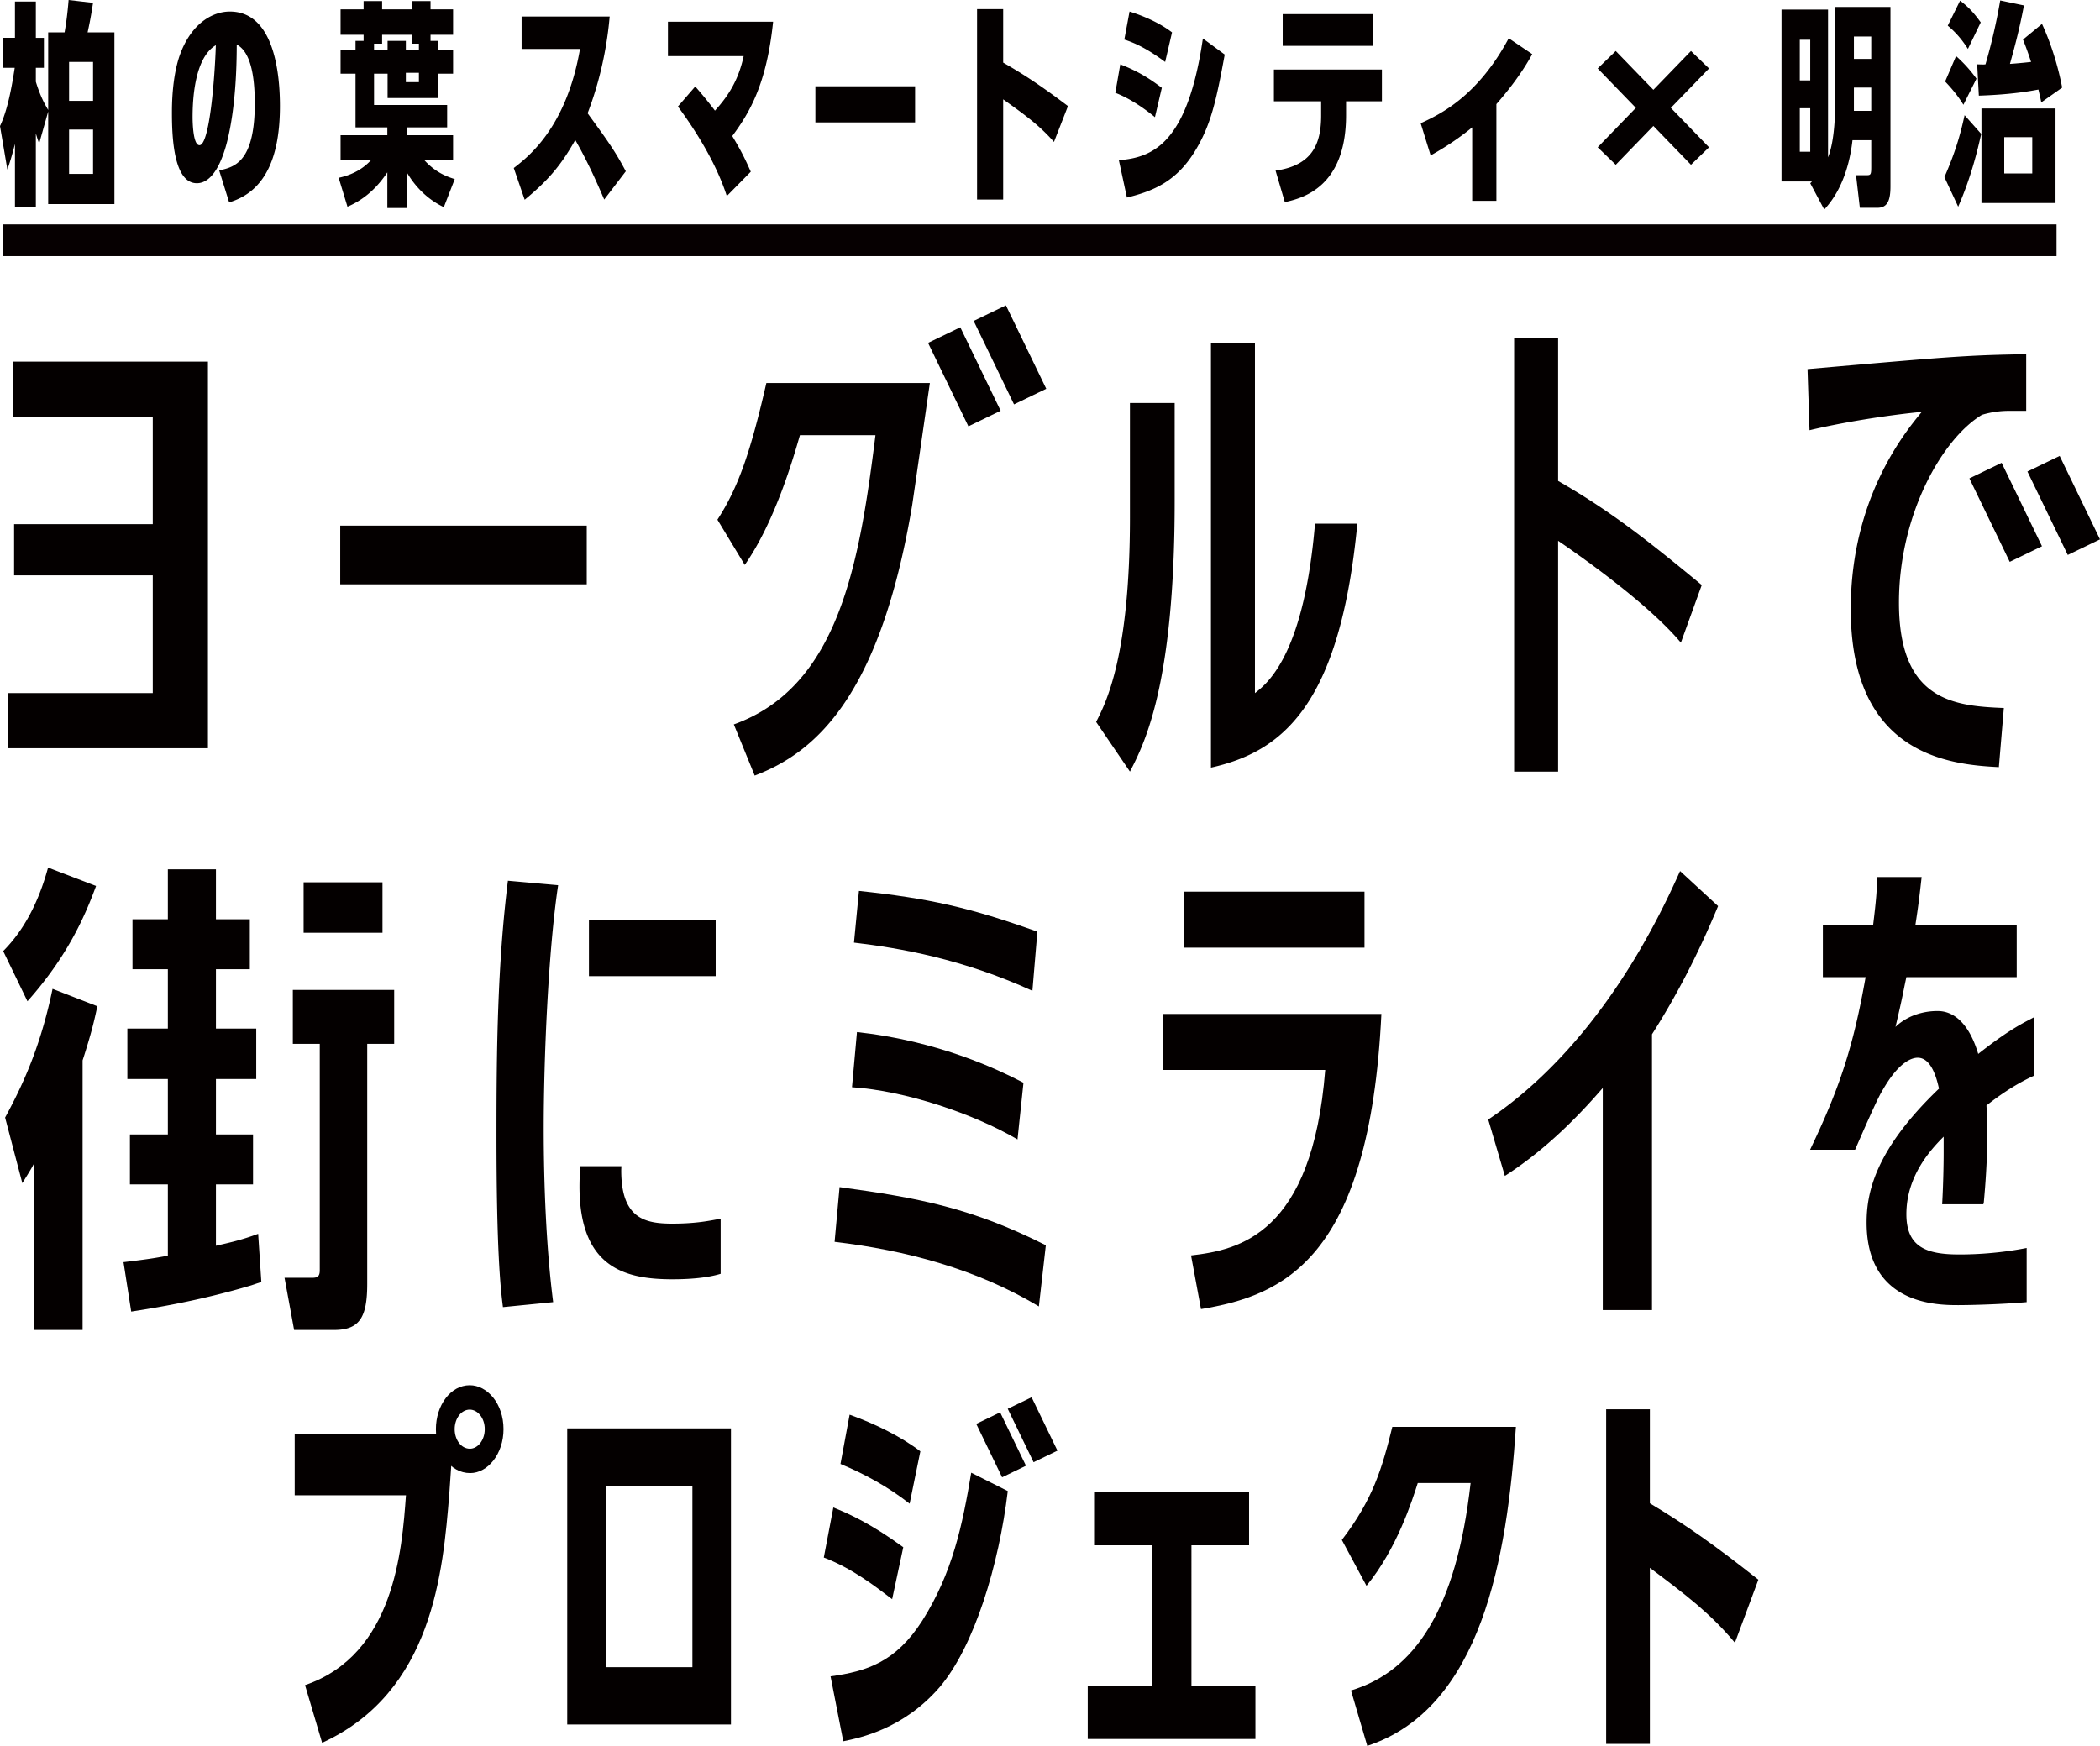 <svg xmlns="http://www.w3.org/2000/svg" viewBox="0 0 357.72 297.457" xml:space="preserve"><path fill="#060001" d="M177.388 38.232H.532v5.406H350.317v-5.406z"/><path fill="#040000" d="M1.302 118.089v9.397h34.119V61.618H2.148v9.398h23.875v18.287H2.403v8.721h23.62v20.065zM57.955 89.557h41.993v9.99H57.955zM265.413 92.141c5.334 3.64 15.748 11.176 20.912 17.356l3.556-9.821c-9.228-7.62-15.493-12.573-24.468-17.737V57.555h-7.493v73.91h7.493V92.141zM1.254 28.885c.404-1.148.769-2.296 1.294-4.37v10.776h3.558V22.737c.202.667.283.963.566 1.703l1.536-5.443v15.775H19.49V5.518h-4.569c.566-2.518.808-4.333.929-5.036L11.686 0c-.202 2.518-.485 4.407-.687 5.518H8.208v13.22c-.566-.963-1.334-2.296-2.102-4.814v-2.37h1.375v-5.11H6.106V.259H2.547v6.184H.485v5.11h2.022C2.022 14.739 1.294 18.775 0 21.478l1.254 7.407zm10.513-18.331h4.084v6.628h-4.084v-6.628zm0 11.517h4.084v7.554h-4.084v-7.554zM39.153 1.963c-2.87 0-6.55 1.926-8.531 7.443-1.335 3.814-1.335 8.591-1.335 9.85 0 4.258.323 11.961 4.246 11.961 2.992 0 4.407-4.629 4.772-5.74.646-2.037 2.021-7.629 2.021-17.886 2.346 1.222 3.073 5.295 3.073 10.035 0 10.035-3.518 10.85-6.065 11.406l1.698 5.443c6.388-1.888 8.653-8.147 8.653-16.405.001-4.887-.768-16.107-8.532-16.107zm-5.175 22.774c-1.092 0-1.173-3.851-1.173-4.814 0-3.111.365-10.109 3.962-12.22-.161 5.295-1.05 17.034-2.789 17.034zM57.691 30.292l1.496 4.925c3.235-1.37 5.338-3.666 6.794-5.851v6.073h3.275v-6.148c.607 1.037 2.507 4.185 6.349 6l1.859-4.777c-1.415-.444-3.275-1.148-5.176-3.222h4.892v-4.259h-7.925V21.7h6.914v-3.814H63.717v-5.333h2.305v4.148h8.612v-4.148h2.547V8.517h-2.547V6.962H73.34V5.925h3.841V1.592H73.34V.185h-3.194v1.407h-5.055V.185h-3.154v1.407h-3.922v4.333h3.922v1.037h-1.375v1.555h-2.547v4.036h2.547V21.7h5.419v1.333h-7.966v4.259h5.176c-.849.926-2.507 2.37-5.5 3zm13.668-16.294h-2.224v-1.593h2.224v1.593zm-7.642-6.554h1.374V5.925h5.055v1.518h1.213v1.074h-2.224V6.962h-3.113v1.555h-2.305V7.444zM87.517 28.626l1.86 5.406c3.761-3.111 6.065-5.629 8.612-10.183 1.901 3.296 3.478 6.74 4.933 10.147l3.68-4.814c-1.859-3.518-3.194-5.333-6.51-9.887 2.87-7.444 3.558-14.147 3.76-16.479H88.851v5.518h9.948c-2.306 13.33-8.735 18.329-11.282 20.292zM113.779 3.703v5.851h12.899c-.809 3.74-2.346 6.518-4.892 9.295a66.546 66.546 0 0 0-3.357-4.111l-2.951 3.407c3.316 4.481 6.631 9.961 8.33 15.257l4.084-4.148c-1.132-2.555-1.82-3.851-3.154-6.073 2.993-4.036 5.864-8.924 6.955-19.479h-17.914zM138.896 14.702h16.983v6.147h-16.983zM170.884 16.924c3.679 2.629 6.146 4.407 8.653 7.258l2.385-6.11c-4.326-3.259-7.156-5.184-11.038-7.406v-9.11h-4.448v32.44h4.448V16.924zM199.648 5.518c-2.83-2.185-6.55-3.333-7.237-3.555l-.89 4.777c2.588.815 4.852 2.259 6.954 3.814l1.173-5.036zM197.91 14.961c-1.698-1.259-3.639-2.666-7.077-3.999l-.848 4.851c1.374.519 3.72 1.667 6.752 4.148l1.173-5z"/><path fill="#040000" d="m190.591 27.292 1.374 6.369c4.489-1.111 8.33-2.704 11.484-7.74 2.83-4.555 3.72-8.739 5.176-16.627l-3.72-2.74c-2.588 17.739-8.41 20.294-14.314 20.738zM218.497 2.407h15.446v5.406h-15.446zM225.047 19.664c0 4.851-1.496 8.518-7.763 9.406l1.577 5.369c3.032-.667 10.432-2.555 10.432-14.813v-2.37h6.106V11.85h-18.398v5.407h8.046v2.407zM250.775 21.701v12.517h4.124v-16.48c1.779-2.037 4.205-5.036 6.106-8.517l-4.003-2.703c-5.337 9.962-11.766 12.998-15.001 14.479l1.699 5.481c3.355-1.852 5.821-3.741 7.075-4.777zM308.36 31.217l2.386 4.481c3.639-3.889 4.529-9.332 4.812-11.813h3.194v4.555c0 1.259-.081 1.407-.727 1.407h-1.861l.647 5.555h2.992c1.779 0 2.224-1.37 2.224-3.666V1.185h-9.421v15.924c0 1.666 0 6.666-1.213 9.702V1.629h-7.925v29.292h5.176c-.081.111-.122.148-.284.296zm7.44-24.996h2.951v3.814H315.8V6.221zm0 8.702h2.951v3.963H315.8v-3.963zm-7.44 10.925h-1.778v-7.406h1.778v7.406zm0-12.146h-1.778V6.777h1.778v6.925zM337.486 22.811l-2.831-3.185c-.849 3.925-1.82 6.851-3.437 10.554l2.345 5.036c2.225-5.072 3.316-9.701 3.923-12.405zM336.677 13.405a22.835 22.835 0 0 0-3.477-3.851l-1.861 4.332c.445.482 1.901 1.963 3.114 3.963l2.224-4.444zM337.082 16.294c5.742-.185 8.935-.815 10.149-1.037.284 1.222.324 1.37.486 2.185l3.558-2.518c-.687-3.592-1.859-7.443-3.436-10.85l-3.235 2.666a61.745 61.745 0 0 1 1.374 3.814c-1.981.222-3.153.296-3.598.333.525-1.926 1.496-5.258 2.385-9.961l-4.043-.852a98.326 98.326 0 0 1-2.507 10.887c-.283.037-.364.037-1.415 0l.282 5.333zM335.221 8.332l2.184-4.518c-1.213-1.703-2.184-2.703-3.518-3.703l-2.103 4.259c1.74 1.444 2.75 2.888 3.437 3.962zM337.527 34.587h12.616V18.479h-12.616v16.108zm3.881-11.22h4.772v6.184h-4.772v-6.184z"/><g fill="#040000"><path d="M145.471 160.602c7.873.931 18.541 2.794 30.393 8.212l.846-10.076c-11.598-4.148-18.456-5.672-30.393-6.942l-.846 8.806zM178.15 212.161c-12.615-6.35-21.505-8.043-35.135-9.906l-.846 9.324c12.191 1.44 24.213 4.657 34.796 11.006l1.185-10.424zM145.978 175.841l-.846 9.398c9.059.592 20.657 4.487 28.193 8.89l1.016-9.653c-11.938-6.264-22.945-8.043-28.363-8.635z"/></g><g fill="#040000"><path d="M201.615 151.924h30.817v9.539h-30.817zM198.144 172.75v9.54h27.598c-2.201 28.05-14.729 30.676-22.856 31.607l1.693 9.142c13.8-2.286 28.7-8.211 30.732-50.289h-37.167z"/></g><path fill="#040000" d="M273.022 223.209h8.383v-46.987c3.984-6.274 7.683-13.224 11.258-21.843l-6.476-5.969c-10.102 22.771-22.544 35.549-32.68 42.332l2.836 9.609c6.434-4.148 11.852-9.397 16.678-14.985v37.843zM16.363 150.952l-8.175-3.133c-1.092 3.979-3.167 9.737-7.645 14.224l4.134 8.551c6.552-7.366 9.611-13.97 11.686-19.642zM51.718 150.333h13.435v8.593H51.718zM.87 190.405l2.932 11.176c1.419-2.286 1.529-2.455 1.966-3.301v28.316h8.302v-45.927c1.529-4.741 1.966-6.687 2.512-9.228l-7.629-2.963c-1.858 8.89-4.478 15.324-8.083 21.927zM62.554 218.723v-40.87h4.591v-9.186H49.883v9.186h4.588v38.584c0 1.185-.546 1.27-1.419 1.27H48.47l1.632 8.889h6.772c4.369 0 5.68-2.116 5.68-7.873zM36.784 212.247v-10.456h6.318v-8.51h-6.318v-9.439h6.864v-8.594h-6.864V165.13h5.772v-8.508h-5.772v-8.508h-8.192v8.508h-6.024v8.508h6.024v10.118h-6.898v8.594h6.898v9.439h-6.461v8.51h6.461v12.149c-2.294.423-3.294.592-7.554 1.101l1.311 8.424c3.732-.58 11.529-1.807 20.435-4.465l1.734-.586-.543-8.2c-2.948 1.102-5.006 1.525-7.191 2.033zM100.321 156.749h21.589v9.568h-21.589zM86.52 150.061c-1.778 14.307-1.948 28.785-1.948 43.178 0 19.895.678 26.161 1.101 29.463l8.552-.847c-1.185-9.313-1.608-20.15-1.608-29.631 0-11.6.762-30.141 2.456-41.401l-8.553-.762zM114.545 217.96c4.657 0 7.112-.592 8.212-.931v-9.397c-1.778.339-4.149.847-8.212.847-4.657 0-8.72-.847-8.72-9.06 0-.246.02-.479.025-.722h-7a45.213 45.213 0 0 0-.137 3.432c-.001 13.885 7.789 15.831 15.832 15.831zM158.087 58.423l5.492-2.656 6.874 14.217-5.492 2.655zM165.858 54.681l5.492-2.655 6.874 14.217-5.492 2.655zM125.002 123.423l3.557 8.72c10.039-3.832 21.257-13.008 26.81-45.983l.003-.009c.073-.415 3.023-20.892 3.023-20.892h-27.849c-2.624 11.429-4.698 17.694-8.339 23.282l4.657 7.705c5.164-7.366 8.297-18.287 9.397-22.097h12.869c-2.709 21.673-6.179 42.839-24.128 49.274zM231.215 89.219h-7.213c-1.823 21.504-7.583 26.865-10.23 28.87V58.402h-7.494v72.386c12.15-2.709 21.974-10.583 24.937-41.569zM200.098 68.661h-7.62v19.457c0 23.621-4.064 31.579-5.758 34.881l5.759 8.467c2.455-4.741 7.619-14.816 7.619-46.056V68.661zM335.472 81.509l5.492-2.655 6.874 14.216-5.492 2.656zM345.357 80.336l5.492-2.656 6.874 14.217-5.492 2.655z"/><path fill="#040000" d="M315.262 103.78c0 24.891 16.849 26.5 25.231 26.923l.847-10.075c-8.552-.339-17.865-1.27-17.865-17.948 0-14.986 7.366-27.939 14.139-32.003a15.911 15.911 0 0 1 4.657-.677h2.878v-9.652c-10.328.169-13.038.424-37.251 2.54l.339 10.413c5.672-1.354 13.121-2.54 19.132-3.132-2.794 3.387-12.107 14.647-12.107 33.611zM329.893 172.259a11.132 11.132 0 0 0-2.807.384c-.034.008-.069.014-.103.023-.152.042-.291.089-.435.136a8.465 8.465 0 0 0-.714.258 9.213 9.213 0 0 0-.407.175c-.093.044-.182.09-.272.136-1.494.749-2.272 1.599-2.272 1.599 1.354-5.757 1.178-5.351 1.854-8.483h18.796v-8.806h-17.272c.498-3.232.672-4.613 1.076-8.245h-7.596c-.012 2.185-.123 3.739-.677 8.245h-8.551v8.806h7.28c-2.096 11.858-4.428 18.903-9.456 29.396h7.669c1.733-4.01 3.659-8.349 4.455-9.755.634-1.076 2.19-3.926 4.35-5.297l.026-.017c.123-.077.25-.143.378-.21 2.738-1.379 4.261 1.061 5.076 4.877-11.064 10.596-12.326 17.961-12.326 22.829 0 14.054 12.107 14.054 15.663 14.054 1.354 0 6.689-.085 11.599-.508v-9.228c-5.588 1.101-10.328 1.101-11.515 1.101-5.588 0-8.974-1.27-8.974-6.858 0-6.519 4.149-11.006 6.35-13.208v2.71c0 2.164-.077 5.462-.228 8.323-.015.211-.025.329-.025.329h.008l-.008.153h7.027l.004-.153h.045c.65-6.924.738-12.369.466-16.677 1.498-1.168 4.474-3.432 8.119-5.08v-9.962c-1.624.888-4.049 1.926-9.52 6.259-2.217-7.396-6.132-7.314-7.083-7.306z"/><g fill="#040000"><path d="M96.624 293.812h27.889v-50.444H96.624v50.444zm6.566-40.615h14.757v30.852H103.19v-30.852zM202.955 263.285h9.815v-9.112h-26.399v9.112h9.815v23.888h-10.898v9.112h28.565v-9.112h-10.898zM228.574 262.374l4.197 7.811c5.146-6.249 7.785-14.516 8.733-17.509h9.003c-2.437 21.609-9.544 32.089-20.375 35.343l2.775 9.439c19.428-6.379 23.827-32.024 25.316-54.35h-21.051c-1.761 7.16-3.318 12.367-8.598 19.266zM281.045 240.114h-7.447v57.018h7.447v-30.007c6.159 4.622 10.289 7.745 14.485 12.758l3.994-10.74c-7.243-5.727-11.981-9.112-18.479-13.017v-16.012zM157.116 276.108c-4.536 7.095-9.478 8.657-15.637 9.503l2.166 11.065c2.843-.585 10.222-2.082 16.38-9.177 5.957-6.965 10.155-20.959 11.643-33.457l-6.228-3.123c-1.487 8.916-3.181 17.053-8.324 25.189z"/><path d="M153.867 263.611c-5.619-4.101-9.342-5.728-11.914-6.769l-1.625 8.527c4.805 1.822 8.732 4.881 11.642 7.095l1.897-8.853zM154.95 256.191l1.827-8.917c-3.317-2.539-7.716-4.686-12.049-6.248l-1.557 8.396c4.198 1.756 8.123 3.905 11.779 6.769zM166.3 242.598l4.066-1.967 4.402 9.1-4.067 1.968zM171.662 240.026l4.067-1.967 4.401 9.1-4.067 1.967z"/><g><path d="M80.012 236.013c-3.234 0-5.757 3.385-5.757 7.485 0 3.906 2.367 7.486 5.836 7.486 2.998 0 5.679-3.254 5.679-7.486 0-4.36-2.76-7.485-5.758-7.485zm.035 10.816c-1.544 0-2.597-1.593-2.597-3.331 0-1.824 1.123-3.33 2.562-3.33 1.334 0 2.562 1.39 2.562 3.33 0 1.883-1.193 3.331-2.527 3.331z"/><path d="M77.163 244.344H50.201v10.415h18.953c-.676 9.308-1.963 27.141-17.193 32.348l2.911 9.829c18.885-8.657 20.578-29.16 21.661-42.373.669-9.223.63-10.219.63-10.219z"/></g></g><g fill="none" stroke="#040000" stroke-width="4.281" stroke-miterlimit="10"><path d="m273.694 10.175 15.889 16.408M289.583 10.175l-15.889 16.408"/></g></svg>